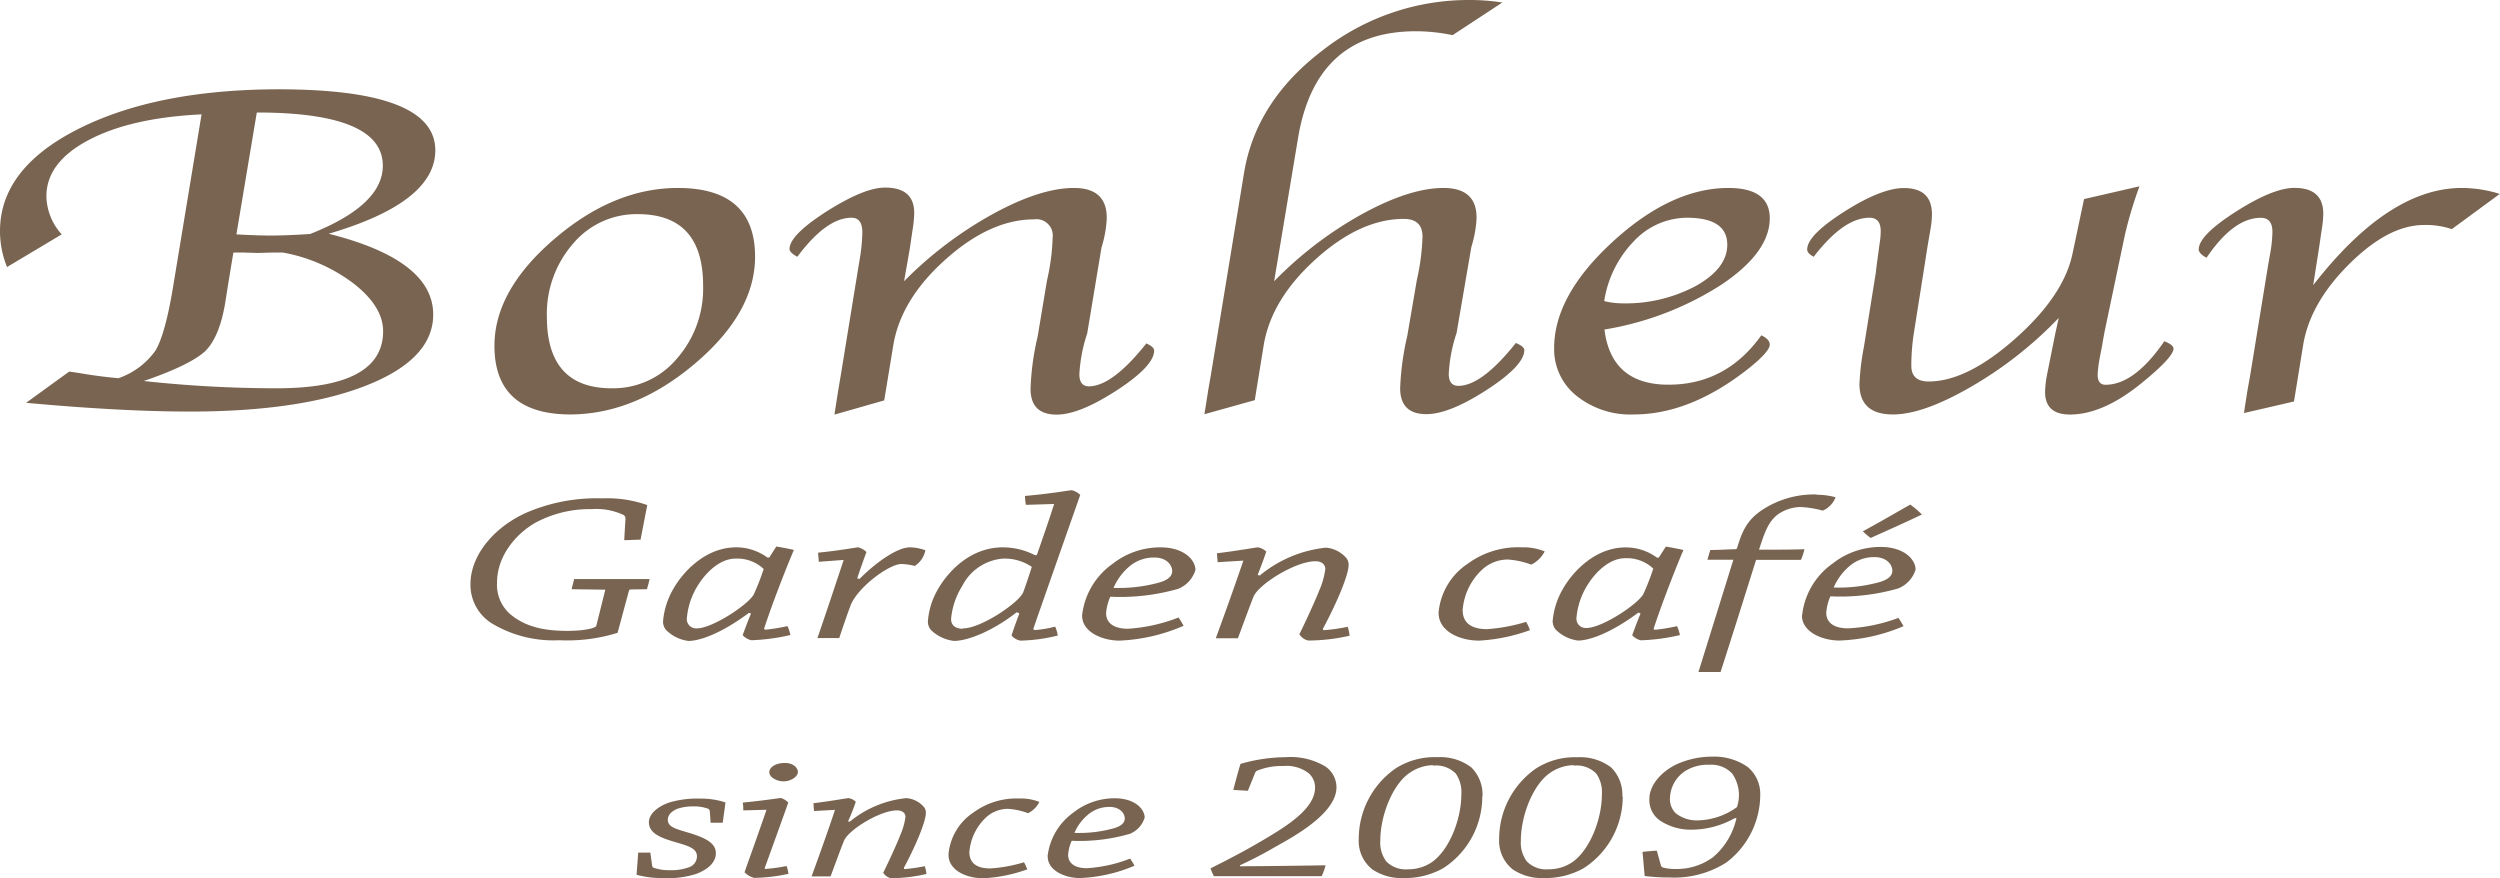 <svg xmlns="http://www.w3.org/2000/svg" width="320" height="112.39" viewBox="0 0 320 112.39"><defs><style>.cls-1{fill:#786450;}</style></defs><title>footer_logo</title><g id="レイヤー_2" data-name="レイヤー 2"><g id="contents"><path class="cls-1" d="M3.34,51.56l5.52-4,1.35.2c1.73.3,3.38.51,4.95.65a9.67,9.67,0,0,0,4.75-3.55c.82-1.38,1.57-4.07,2.23-8.06L25.8,14.64q-9.06.43-14.46,3.29t-5.4,7.19A7.45,7.45,0,0,0,7.9,30l-7,4.18A12.25,12.25,0,0,1,0,29.58q0-8,10-13.06t25.61-5.09q20.11,0,20.11,7.81,0,6.68-13.65,10.68,13.38,3.36,13.38,10.34,0,5.68-8.48,9.05T24.3,52.68Q15.55,52.68,3.34,51.56ZM29.87,32.33l-.66,4-.39,2.47q-.74,4.39-2.58,6.17C25,46.11,22.4,47.4,18.4,48.77a158.22,158.22,0,0,0,17,.93q13.63,0,13.64-7.3,0-3.15-3.74-6.08a21.21,21.21,0,0,0-9.12-4l-1.13,0-2.1.06-1.92-.06Zm3-17.93L30.26,30c1.72.1,3.19.15,4.44.15s3.06-.07,5-.2Q49,26.28,49,21.21,49,14.4,32.84,14.4ZM73.05,53.05q-9.76,0-9.76-8.79,0-7.08,7.63-13.64t15.84-6.56q9.88,0,9.89,8.79Q96.65,40,89,46.5T73.05,53.05Zm5.26-3.35a10.64,10.64,0,0,0,8.3-3.76A13.57,13.57,0,0,0,90,36.57q0-9.16-8.37-9.16a10.6,10.6,0,0,0-8.27,3.77A13.66,13.66,0,0,0,70,40.54Q70,49.71,78.31,49.7Zm34.87,1.55-6.37,1.82.13-.85.34-2.18.35-2.07,2.23-13.69.26-1.57a22.51,22.51,0,0,0,.26-2.95q0-1.89-1.38-1.89c-2.15,0-4.47,1.67-6.94,5-.68-.37-1-.7-1-1q0-1.77,4.75-4.81c3.16-2,5.66-3.05,7.48-3.05,2.48,0,3.73,1.08,3.73,3.25a14.49,14.49,0,0,1-.22,2.21l-.35,2.38-.35,2L115.72,36A49.69,49.69,0,0,1,127,27.44q6.12-3.37,10.44-3.38t4.22,4a14.86,14.86,0,0,1-.67,3.63l-1.83,11a19.63,19.63,0,0,0-1,5.22c0,1,.4,1.54,1.21,1.54q3,0,7.36-5.49c.69.3,1,.61,1,.92,0,1.29-1.58,3-4.75,5.06s-5.74,3.13-7.73,3.13q-3.34,0-3.34-3.31a34.1,34.1,0,0,1,.91-6.69l1.19-7.14a28.25,28.25,0,0,0,.73-5.52,2.09,2.09,0,0,0-2.39-2.33q-5.58,0-11.31,5.12t-6.7,11ZM163.09,36a48.68,48.68,0,0,1,11.19-8.56q6.12-3.37,10.46-3.38T189,28a15.18,15.18,0,0,1-.67,3.63l-1.89,11a19.72,19.72,0,0,0-1,5.22c0,1,.41,1.54,1.22,1.54q3,0,7.37-5.49c.72.3,1.08.61,1.08.92,0,1.29-1.59,3-4.77,5.06s-5.77,3.13-7.77,3.13q-3.34,0-3.35-3.31a34.88,34.88,0,0,1,.91-6.69l1.22-7.14a28.75,28.75,0,0,0,.73-5.58c0-1.51-.8-2.27-2.39-2.27q-5.55,0-11.24,5.12t-6.69,11l-1.15,7.08-6.45,1.8.14-.83.34-2.18.35-2,4.25-25.89q1.51-9.15,10-15.63A30.33,30.33,0,0,1,188.09,0a27.52,27.52,0,0,1,4.21.32L185.93,4.5A23.08,23.08,0,0,0,181.25,4Q168.4,4,166.14,17.73Zm62.36,6.92c.71.34,1.08.73,1.08,1.18,0,.61-.93,1.65-2.78,3.12q-7.42,5.84-14.66,5.83a11,11,0,0,1-7.3-2.39,7.62,7.62,0,0,1-2.86-6.11q0-6.72,7.49-13.6t14.81-6.89q5.29,0,5.3,3.87,0,4.35-6.16,8.49a39.51,39.51,0,0,1-15,5.76q.87,7.07,8.22,7.06T225.45,42.92Zm-20.11-4.38a10,10,0,0,0,2.31.29,19.1,19.1,0,0,0,9.44-2.24q4-2.25,4-5.26,0-3.46-5.18-3.46a9.38,9.38,0,0,0-6.77,3A14.06,14.06,0,0,0,205.34,38.54Zm58.18,2.15a50.28,50.28,0,0,1-11.13,8.76q-6.19,3.6-10.09,3.6-4.29,0-4.29-3.89a31.81,31.81,0,0,1,.57-4.75l1.55-9.67q0-.21.21-1.71l.26-1.92a9.76,9.76,0,0,0,.13-1.53q0-1.71-1.44-1.71-3.3,0-7.14,5c-.55-.3-.83-.61-.83-.94,0-1.22,1.6-2.84,4.78-4.86s5.72-3,7.59-3q3.6,0,3.6,3.36a11.25,11.25,0,0,1-.18,1.86l-.39,2.27L246.34,34,245,42.47a27.48,27.48,0,0,0-.35,4.36q0,2,2.22,2,4.9,0,11.09-5.49t7.32-10.86l1.48-7,7.09-1.63A53.57,53.57,0,0,0,272,30l-2.59,12.34c-.14.75-.26,1.38-.34,1.89l-.31,1.62a15.26,15.26,0,0,0-.26,2.13c0,.85.35,1.27,1,1.27q3.71,0,7.53-5.57c.79.31,1.18.63,1.18.94q0,1.05-3.8,4.18-5.1,4.26-9.46,4.26-3.18,0-3.18-2.89a13.45,13.45,0,0,1,.3-2.45l.47-2.36c.26-1.28.43-2.14.52-2.59Zm32.57-4.19q9.66-12.43,19-12.44a16.5,16.5,0,0,1,4.88.76l-6.14,4.51a10.26,10.26,0,0,0-3.57-.53q-4.53,0-9.56,5t-5.9,10.39l-1.17,7.2-6.4,1.48.13-.88.3-1.93.35-1.94,2.29-14.06.27-1.54a17.36,17.36,0,0,0,.3-2.83c0-1.21-.49-1.81-1.48-1.81q-3.5,0-6.95,5.11c-.71-.37-1.05-.76-1-1.15.08-1.21,1.69-2.8,4.82-4.79s5.61-3,7.43-3c2.46,0,3.69,1.11,3.69,3.31a14,14,0,0,1-.22,2.16l-.3,2.06-.39,2.49Z"/><path class="cls-1" d="M90.85,103.81a.4.4,0,0,0-.21-.29,5,5,0,0,0-1.86-.3,6.2,6.2,0,0,0-2,.28c-.63.23-1.3.7-1.3,1.42,0,.89.88,1.14,2.46,1.61,2.29.67,3.69,1.35,3.69,2.67,0,1.12-.88,2-2.42,2.63a11.8,11.8,0,0,1-4.32.56,12.26,12.26,0,0,1-3.41-.42c.07-.93.14-1.91.21-2.84.49,0,1,0,1.55,0l.24,1.7a.29.29,0,0,0,.21.25,5.9,5.9,0,0,0,2.11.3,6.26,6.26,0,0,0,2.32-.35,1.48,1.48,0,0,0,1.09-1.41c0-1-1-1.31-2.57-1.77-2-.58-3.58-1.14-3.58-2.61,0-1.21,1.44-2.14,2.64-2.53a12.53,12.53,0,0,1,3.86-.49,10.12,10.12,0,0,1,3.3.49c-.1.85-.25,1.79-.35,2.6-.46,0-1.06,0-1.55,0Zm4.29-.08c0-.32,0-.65-.07-1,2.77-.26,4.6-.58,4.91-.58a2.24,2.24,0,0,1,.92.58c-.81,2.28-2.57,7.16-3,8.33-.07.09,0,.16.11.16a21,21,0,0,0,2.67-.37,4.59,4.59,0,0,1,.24,1,22,22,0,0,1-4.39.52,2.67,2.67,0,0,1-1.23-.72c.81-2.31,1.93-5.4,2.81-8Zm5.34-6.07c1.12,0,1.65.68,1.65,1.14,0,.61-.88,1.21-1.83,1.21s-1.83-.56-1.83-1.16.74-1.19,2-1.19Zm3.72,6.15a8.85,8.85,0,0,1-.07-1c2.32-.28,4.25-.65,4.49-.65a1.75,1.75,0,0,1,.92.46c-.21.65-.56,1.58-1,2.54l.25,0a13.5,13.5,0,0,1,7.23-3,3.31,3.31,0,0,1,2.28,1.18,1.19,1.19,0,0,1,.21.73c0,1-1.19,4-2.81,7,0,.1,0,.17.14.17a21.28,21.28,0,0,0,2.53-.37,4.21,4.21,0,0,1,.21,1,20.42,20.42,0,0,1-4.53.54,1.56,1.56,0,0,1-1-.7c.6-1.19,1.72-3.61,2.18-4.8a8.8,8.8,0,0,0,.67-2.34c0-.44-.32-.84-1.09-.84-2.18,0-6.22,2.51-6.78,3.89-.35.83-1.37,3.65-1.72,4.56-.81,0-1.62,0-2.43,0,.78-2.12,2.15-5.93,3-8.52Zm17.21,5.51A7.18,7.18,0,0,1,124.6,104a9.32,9.32,0,0,1,5.94-1.79,6.25,6.25,0,0,1,2.5.44,3.21,3.21,0,0,1-1.45,1.44,9,9,0,0,0-2.56-.56,4.21,4.21,0,0,0-2.71,1,6.82,6.82,0,0,0-2.24,4.54c0,1.51,1.09,2.09,2.67,2.09a18.74,18.74,0,0,0,4.32-.79,5.34,5.34,0,0,1,.42.91,19.55,19.55,0,0,1-5.62,1.14c-2.14,0-4.46-1-4.46-3Zm12.68.3a8,8,0,0,1,3.33-5.63,8.5,8.5,0,0,1,5.27-1.81c2.5,0,3.79,1.3,3.83,2.46a3.24,3.24,0,0,1-1.93,2.1,23.18,23.18,0,0,1-7.41.88,5.38,5.38,0,0,0-.46,1.79c0,1.1.88,1.72,2.39,1.72a18.28,18.28,0,0,0,5.55-1.23c.21.3.39.61.56.91a19.71,19.71,0,0,1-7,1.58c-1.86,0-4.11-.93-4.11-2.75Zm7.86-6.33a4.14,4.14,0,0,0-2.7,1,6.18,6.18,0,0,0-1.72,2.32,16.64,16.64,0,0,0,5-.58c.81-.23,1.44-.61,1.44-1.26s-.6-1.49-2-1.49Zm17.78-2.07-1.87-.11c.29-1.1.6-2.28.92-3.33a21.19,21.19,0,0,1,5.79-.86,8.66,8.66,0,0,1,5.06,1.18,3.24,3.24,0,0,1,1.44,2.66c0,3.35-5.44,6.3-7.73,7.58-1.72,1-3.12,1.72-4.63,2.42v.12c2.42,0,7.83-.07,10.85-.12l.11,0a6.62,6.62,0,0,1-.5,1.39l-8.91,0h-4.89c-.14-.31-.31-.65-.42-1,2.7-1.35,4.71-2.42,6.78-3.65,3-1.77,6.6-4,6.6-6.7a2.43,2.43,0,0,0-.8-1.81,4.62,4.62,0,0,0-3.24-.94,8.21,8.21,0,0,0-3.4.61.53.53,0,0,0-.25.3Zm30,.72a10.9,10.9,0,0,1-5,9.19,9.94,9.94,0,0,1-5.09,1.26,6.66,6.66,0,0,1-4-1.12,4.66,4.66,0,0,1-1.72-3.9,11,11,0,0,1,4.7-9A9.26,9.26,0,0,1,184,96.92a6.55,6.55,0,0,1,4.32,1.3,4.88,4.88,0,0,1,1.44,3.7Zm-6.32-4a5.49,5.49,0,0,0-3,1c-2.15,1.47-3.73,5.42-3.73,8.66a4,4,0,0,0,.77,2.67,3.52,3.52,0,0,0,2.78,1,5.37,5.37,0,0,0,3-.88c2.28-1.54,3.82-5.54,3.82-8.68a4.18,4.18,0,0,0-.7-2.68A3.51,3.51,0,0,0,183.47,98Zm24.3,4a10.89,10.89,0,0,1-5,9.19,10,10,0,0,1-5.1,1.26,6.66,6.66,0,0,1-4-1.12,4.69,4.69,0,0,1-1.72-3.9,11,11,0,0,1,4.71-9,9.21,9.21,0,0,1,5.3-1.44,6.52,6.52,0,0,1,4.32,1.3,4.88,4.88,0,0,1,1.44,3.7Zm-6.32-4a5.49,5.49,0,0,0-3,1c-2.14,1.47-3.72,5.42-3.72,8.66a4,4,0,0,0,.77,2.67,3.48,3.48,0,0,0,2.77,1,5.37,5.37,0,0,0,3-.88c2.28-1.54,3.83-5.54,3.83-8.68a4.17,4.17,0,0,0-.71-2.68A3.5,3.5,0,0,0,201.45,98Zm20.65,6.79a11.36,11.36,0,0,1-5.52,1.47,7.17,7.17,0,0,1-4-1.14,3.2,3.2,0,0,1-1.4-2.82c0-1.67,1.44-3.42,3.44-4.39a11,11,0,0,1,4.6-1,7.48,7.48,0,0,1,4.54,1.32,4.49,4.49,0,0,1,1.61,3.61,10.89,10.89,0,0,1-4.35,8.63,12.44,12.44,0,0,1-7.21,1.91,25.85,25.85,0,0,1-3.23-.19c-.1-1-.17-2-.28-3.09.6-.07,1.23-.12,1.83-.16l.53,1.91a.45.45,0,0,0,.24.25,6.14,6.14,0,0,0,1.72.19,7.81,7.81,0,0,0,4.71-1.51,9.15,9.15,0,0,0,3-5Zm-4.71.28a8.87,8.87,0,0,0,5-1.7,4.81,4.81,0,0,0-.6-4.28,3.64,3.64,0,0,0-2.92-1.14,5.43,5.43,0,0,0-3.05.77,4.26,4.26,0,0,0-2,3.44,2.52,2.52,0,0,0,.74,2,4.34,4.34,0,0,0,2.81.91Z"/><path class="cls-1" d="M80.73,75.45a.29.29,0,0,0-.21.11L79.05,81a21.65,21.65,0,0,1-7.46.95,15.34,15.34,0,0,1-8.37-2,5.81,5.81,0,0,1-3-5.16c0-3.94,3.32-7.5,7.26-9.21a22.67,22.67,0,0,1,9.59-1.79,15.42,15.42,0,0,1,5.78.86c-.29,1.47-.57,2.94-.86,4.43-.7,0-1.35.06-2.09.06l.16-2.75a.5.5,0,0,0-.28-.49,8.22,8.22,0,0,0-4.06-.73,14.65,14.65,0,0,0-7.1,1.69c-2.62,1.46-5,4.34-5,7.71a5,5,0,0,0,1.64,4c2,1.71,4.47,2.18,7.34,2.18,2.34,0,3.69-.38,3.73-.66l1.15-4.61-4.31-.06c.09-.43.21-.87.33-1.3h9.64c-.08.43-.21.87-.33,1.3Zm15.13,3c-3.77,2.8-6.44,3.59-7.75,3.59a4.91,4.91,0,0,1-2.87-1.42,1.69,1.69,0,0,1-.37-1.08,9.86,9.86,0,0,1,1.27-4.08c1.23-2.22,4.14-5.4,8.08-5.4a6.71,6.71,0,0,1,4,1.3h.25l.9-1.41c.78.14,1.51.27,2.25.44-1.06,2.47-2.91,7.25-3.81,10.07,0,.08.08.14.2.14a24.49,24.49,0,0,0,2.79-.46,5.07,5.07,0,0,1,.37,1.14,25.5,25.5,0,0,1-5,.67,2.11,2.11,0,0,1-1.11-.65c.17-.46.58-1.6,1.07-2.77Zm-1.68-6.95c-2.05,0-3.77,1.76-4.76,3.29a9.37,9.37,0,0,0-1.51,4.45,1.19,1.19,0,0,0,1.31,1.19c1.93,0,6.52-3,7.26-4.34a30.56,30.56,0,0,0,1.27-3.26,4.9,4.9,0,0,0-3.53-1.33Zm10.62.41c0-.41-.08-.79-.08-1.17,2.62-.25,4.92-.68,5.12-.68a2.36,2.36,0,0,1,1.07.6c-.29.76-.66,1.79-1.19,3.37l.29.08c2.42-2.42,5-4.05,6.44-4.05a5.76,5.76,0,0,1,2,.38,3.09,3.09,0,0,1-1.36,2,8.34,8.34,0,0,0-1.68-.25c-1.64,0-5.62,3-6.52,5.27-.33.84-1.11,3.12-1.47,4.21h-2.79c.78-2.23,2.37-7,3.36-10Zm25.34,6.46c-3.07,2.39-6.19,3.64-8,3.67a5.1,5.1,0,0,1-3-1.42,1.69,1.69,0,0,1-.37-1.08,9.56,9.56,0,0,1,1.31-4.16c1.32-2.28,4.15-5.32,8.29-5.32a9,9,0,0,1,4.1,1h.24c.7-2,1.56-4.48,2.22-6.55l-3.61.11a5.82,5.82,0,0,1-.12-1.14c3.44-.3,5.66-.73,6-.73a2.34,2.34,0,0,1,1.07.6c-.7,2-5.33,15.15-6,17.13,0,.11.12.17.21.17a15.47,15.47,0,0,0,2.58-.44,4.09,4.09,0,0,1,.33,1.14,21.4,21.4,0,0,1-4.8.65,2,2,0,0,1-1.11-.65c.13-.46.49-1.46,1-2.85Zm-6.85,2.06c2.26,0,7.06-3.23,7.67-4.59.25-.65.86-2.47,1.11-3.28a6.19,6.19,0,0,0-3.65-1.06A6.4,6.4,0,0,0,123.17,75a9.49,9.49,0,0,0-1.43,4.21c0,1,.77,1.27,1.51,1.27Zm15.22-1.68a9.34,9.34,0,0,1,3.89-6.57,9.89,9.89,0,0,1,6.15-2.12c2.91,0,4.43,1.52,4.47,2.88a3.75,3.75,0,0,1-2.25,2.44,26.85,26.85,0,0,1-8.65,1,6.38,6.38,0,0,0-.54,2.1c0,1.27,1,2,2.79,2a21.39,21.39,0,0,0,6.48-1.44,10.78,10.78,0,0,1,.65,1.06A22.89,22.89,0,0,1,143.3,82c-2.17,0-4.79-1.08-4.79-3.2Zm9.18-7.39a4.85,4.85,0,0,0-3.16,1.17,7.48,7.48,0,0,0-2,2.72,19.52,19.52,0,0,0,5.83-.68c.94-.27,1.68-.71,1.68-1.47s-.7-1.74-2.3-1.74Zm8.16.6c0-.41-.08-.79-.08-1.14,2.71-.33,5-.76,5.25-.76a2.07,2.07,0,0,1,1.06.54c-.24.76-.65,1.85-1.1,3l.28.06a15.85,15.85,0,0,1,8.45-3.56,3.87,3.87,0,0,1,2.67,1.39,1.39,1.39,0,0,1,.24.84c0,1.22-1.39,4.61-3.28,8.14,0,.11,0,.19.17.19a23.75,23.75,0,0,0,3-.43,5.79,5.79,0,0,1,.24,1.14,24.09,24.09,0,0,1-5.29.62,1.76,1.76,0,0,1-1.14-.81c.69-1.38,2-4.21,2.54-5.59a10,10,0,0,0,.78-2.75c0-.51-.37-1-1.27-1-2.55,0-7.26,2.94-7.92,4.54-.41,1-1.6,4.26-2,5.32-.94,0-1.88,0-2.83,0,.91-2.47,2.51-6.92,3.53-9.94Zm28.29,6.44a8.39,8.39,0,0,1,3.74-6.25,10.87,10.87,0,0,1,6.93-2.09,7.11,7.11,0,0,1,2.91.52A3.79,3.79,0,0,1,196,72.27a10.47,10.47,0,0,0-3-.65,4.85,4.85,0,0,0-3.15,1.17,7.89,7.89,0,0,0-2.63,5.29c0,1.77,1.27,2.45,3.12,2.45a22.3,22.3,0,0,0,5-.93,5.06,5.06,0,0,1,.49,1.06A22.68,22.68,0,0,1,189.35,82c-2.5,0-5.21-1.17-5.21-3.56Zm25.59,0c-3.77,2.8-6.44,3.59-7.75,3.59a4.91,4.91,0,0,1-2.87-1.42,1.74,1.74,0,0,1-.37-1.08A9.86,9.86,0,0,1,200,75.47c1.23-2.22,4.14-5.4,8.08-5.4a6.71,6.71,0,0,1,4,1.3h.25l.9-1.41c.78.14,1.52.27,2.25.44-1.06,2.47-2.91,7.25-3.81,10.07,0,.08.08.14.2.14a24.49,24.49,0,0,0,2.79-.46,5.07,5.07,0,0,1,.37,1.14,25.5,25.5,0,0,1-5,.67,2.14,2.14,0,0,1-1.11-.65c.17-.46.58-1.6,1.07-2.77Zm-1.68-6.95c-2.05,0-3.77,1.76-4.76,3.29a9.37,9.37,0,0,0-1.51,4.45,1.19,1.19,0,0,0,1.31,1.19c1.93,0,6.52-3,7.26-4.34a30.56,30.56,0,0,0,1.27-3.26,4.92,4.92,0,0,0-3.53-1.33Zm24.52-8.12a8.93,8.93,0,0,1,2.38.32,3,3,0,0,1-1.64,1.71,12.53,12.53,0,0,0-2.87-.46,5.19,5.19,0,0,0-2.95,1c-1.23,1-1.64,2.36-2.34,4.46,2,0,4,0,5.82-.06a7.23,7.23,0,0,1-.45,1.36c-1.6,0-4,0-5.74,0-1.39,4.42-2.91,9.28-4.55,14.36-.94,0-1.85,0-2.83,0,1.56-5,3.07-9.86,4.47-14.37h-3.32c.12-.4.24-.87.37-1.25,1.1,0,2.17-.08,3.19-.1.13,0,.25-.09.25-.19.74-2.5,1.48-3.75,3.45-5a12.12,12.12,0,0,1,6.72-1.82Zm-1.89,15.37a9.33,9.33,0,0,1,3.9-6.57,9.89,9.89,0,0,1,6.15-2.12c2.91,0,4.43,1.52,4.47,2.88a3.79,3.79,0,0,1-2.26,2.44,26.78,26.78,0,0,1-8.65,1,6.35,6.35,0,0,0-.53,2.1c0,1.27,1,2,2.79,2A21.39,21.39,0,0,0,243,79.09c.24.35.45.7.65,1.06a22.94,22.94,0,0,1-8.2,1.84c-2.17,0-4.8-1.08-4.8-3.2Zm9.19-7.39a4.83,4.83,0,0,0-3.16,1.17,7.48,7.48,0,0,0-2,2.72,19.52,19.52,0,0,0,5.83-.68c.94-.27,1.68-.71,1.68-1.47s-.7-1.74-2.3-1.74ZM246,65.86c-2.09,1-4.47,2.06-6.56,3-.37-.27-.7-.57-1-.85,2-1.08,4.19-2.36,6.07-3.42A10.17,10.17,0,0,1,246,65.86Z"/></g></g></svg>